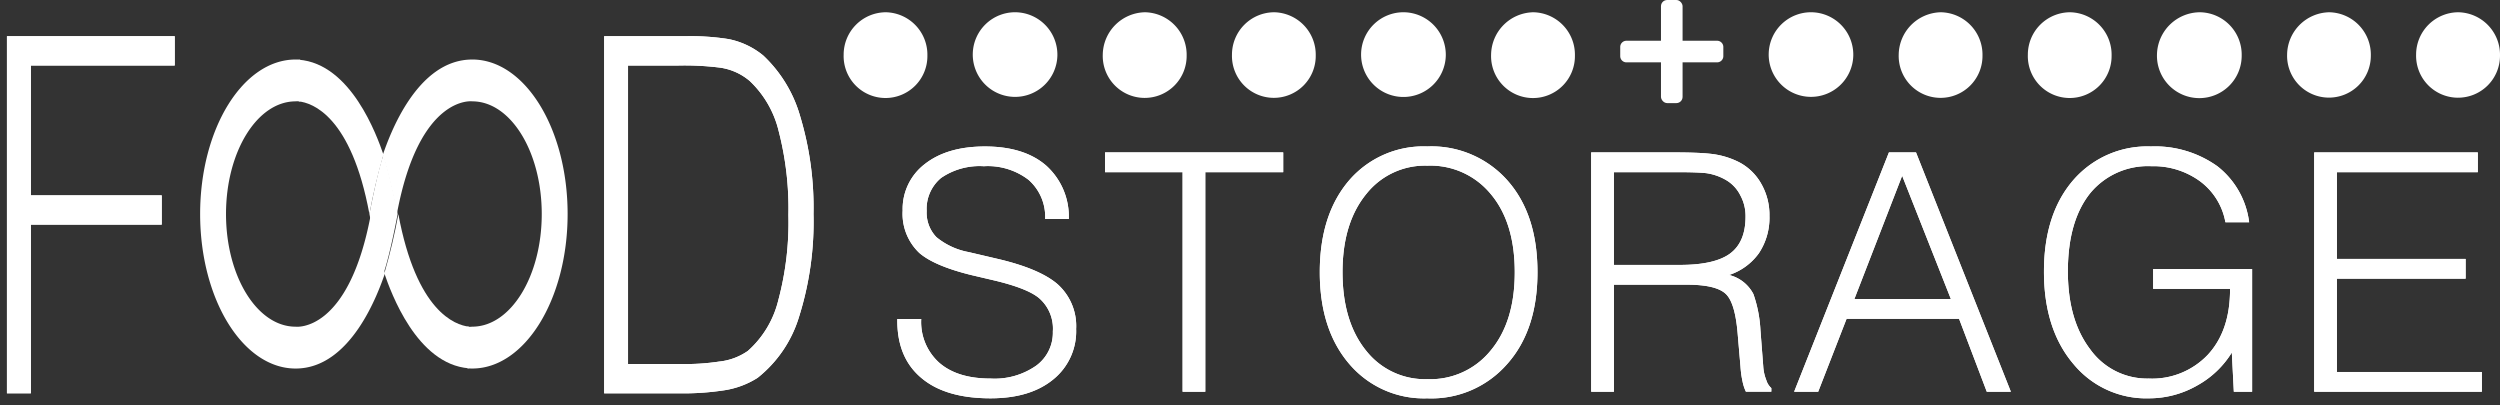 <svg xmlns="http://www.w3.org/2000/svg" xmlns:xlink="http://www.w3.org/1999/xlink" width="359.194" height="58.227" viewBox="0 0 359.194 58.227">
  <rect x="0" y="0" width="359.194" height="58.227" fill="#333333" stroke="none"/>
  <defs>
    <linearGradient id="linear-gradient" x1="-1.46" y1="2.525" x2="-1.406" y2="2.525" gradientUnits="objectBoundingBox">
      <stop offset="0" stop-color="#fff"/>
      <stop offset="1" stop-color="#fff"/>
    </linearGradient>
    <clipPath id="clip-path">
      <path id="パス_1" data-name="パス 1" d="M31.524,12.29c1.922.206,7.552,2.064,10.159,16.183.01,0,.01-.027.01-.045a85.119,85.119,0,0,1,1.96-8.3c.018-.046.035-.109.057-.161C42.757,17.19,39.042,6.881,31.524,6.3Z" transform="translate(-31.524 -6.304)" stroke="rgba(255,255,255,0)" stroke-width="1" fill="url(#linear-gradient)"/>
    </clipPath>
    <clipPath id="clip-path-2">
      <rect id="長方形_2" data-name="長方形 2" width="359.194" height="58.227" stroke="rgba(255,255,255,0)" stroke-width="1" fill="url(#linear-gradient)"/>
    </clipPath>
    <clipPath id="clip-path-3">
      <path id="パス_3" data-name="パス 3" d="M42.574,22.632a85.164,85.164,0,0,1-1.959,8.3c-.018.045-.038.1-.057.163.949,2.764,4.657,13.055,12.144,13.659V38.768c-1.96-.234-7.52-2.152-10.128-16.18Z" transform="translate(-40.558 -22.588)" stroke="rgba(255,255,255,0)" stroke-width="1" fill="url(#linear-gradient)"/>
    </clipPath>
  </defs>
  <g id="wlogo" transform="translate(0 0)">
    <g id="グループ_2" data-name="グループ 2" transform="translate(42.917 8.582)">
      <g id="グループ_1" data-name="グループ 1" clip-path="url(#clip-path)">
        <rect id="長方形_1" data-name="長方形 1" width="25" height="19.034" transform="translate(-7.125 19.576) rotate(-70)" stroke="rgba(255,255,255,0)" stroke-width="1" fill="url(#linear-gradient)"/>
      </g>
    </g>
    <g id="グループ_4" data-name="グループ 4" transform="translate(0 0)">
      <g id="グループ_3" data-name="グループ 3" clip-path="url(#clip-path-2)">
        <path id="パス_2" data-name="パス 2" d="M45.665,28.525c0-.02,0-.042-.01-.044C42.473,45.655,34.839,44.668,34.839,44.668c-5.53,0-10-7.248-10-16.186s4.471-16.189,10-16.189a3.032,3.032,0,0,1,.658.005V6.312a5.217,5.217,0,0,0-.658-.031c-7.565,0-13.718,9.934-13.718,22.2s6.152,22.2,13.718,22.2c7.964,0,11.862-10.844,12.842-13.692-.022-.06-.038-.118-.057-.162a85.164,85.164,0,0,1-1.959-8.3" transform="translate(7.634 2.27)" stroke="rgba(255,255,255,0)" stroke-width="1" fill="url(#linear-gradient)"/>
      </g>
    </g>
    <g id="グループ_6" data-name="グループ 6" transform="translate(55.216 30.752)">
      <g id="グループ_5" data-name="グループ 5" clip-path="url(#clip-path-3)">
        <rect id="長方形_3" data-name="長方形 3" width="12.144" height="22.168" transform="translate(0 0)" stroke="rgba(255,255,255,0)" stroke-width="1" fill="url(#linear-gradient)"/>
      </g>
    </g>
    <g id="グループ_8" data-name="グループ 8" transform="translate(0 0)">
      <g id="グループ_7" data-name="グループ 7" clip-path="url(#clip-path-2)">
        <path id="パス_4" data-name="パス 4" d="M53.246,6.282c-7.966,0-11.863,10.846-12.844,13.692.019.053.039.116.057.161a85.111,85.111,0,0,1,1.96,8.3v.045c3.191-17.173,10.826-16.19,10.826-16.19,5.529,0,9.99,7.241,9.99,16.19s-4.461,16.185-9.99,16.185a3.179,3.179,0,0,1-.7-.005v5.988c.236.02.459.031.7.031,7.565,0,13.707-9.934,13.707-22.2s-6.141-22.2-13.707-22.2" transform="translate(14.602 2.271)" stroke="rgba(255,255,255,0)" stroke-width="1" fill="url(#linear-gradient)"/>
        <path id="パス_5" data-name="パス 5" d="M.732,3.82H24.839V8.031H4.171V26.686h18.8v4.208H4.171V55.129H.732Z" transform="translate(0.265 1.381)" stroke="rgba(255,255,255,0)" stroke-width="1" fill="url(#linear-gradient)"/>
        <path id="パス_6" data-name="パス 6" d="M.732,3.82H24.839V8.031H4.171V26.686h18.8v4.208H4.171V55.129H.732Z" transform="translate(0.265 1.381)" stroke="rgba(255,255,255,0)" stroke-width="1.465" fill="url(#linear-gradient)"/>
        <path id="パス_7" data-name="パス 7" d="M75.509,3.82a34.989,34.989,0,0,1,6.107.413,11.284,11.284,0,0,1,5.018,2.376,19.214,19.214,0,0,1,5.285,8.7,45.484,45.484,0,0,1,1.92,14.058,45.437,45.437,0,0,1-2.075,14.761A17.769,17.769,0,0,1,85.811,52.9,12.372,12.372,0,0,1,80.9,54.71a38.432,38.432,0,0,1-6.478.419H63.759V3.82h11.75Zm-.741,47.1a32.094,32.094,0,0,0,5.5-.35,8.789,8.789,0,0,0,4.147-1.537,14.255,14.255,0,0,0,4.358-7.25,43.231,43.231,0,0,0,1.459-12.275,44.336,44.336,0,0,0-1.4-12.062,14.605,14.605,0,0,0-4.147-7.183,8.4,8.4,0,0,0-4.465-1.95,41.1,41.1,0,0,0-5.806-.282H67.19V50.918Z" transform="translate(23.044 1.381)" stroke="rgba(255,255,255,0)" stroke-width="1" fill="url(#linear-gradient)"/>
        <path id="パス_8" data-name="パス 8" d="M75.509,3.82a34.989,34.989,0,0,1,6.107.413,11.284,11.284,0,0,1,5.018,2.376,19.214,19.214,0,0,1,5.285,8.7,45.484,45.484,0,0,1,1.92,14.058,45.437,45.437,0,0,1-2.075,14.761A17.769,17.769,0,0,1,85.811,52.9,12.372,12.372,0,0,1,80.9,54.71a38.432,38.432,0,0,1-6.478.419H63.759V3.82h11.75Zm-.741,47.1a32.094,32.094,0,0,0,5.5-.35,8.789,8.789,0,0,0,4.147-1.537,14.255,14.255,0,0,0,4.358-7.25,43.231,43.231,0,0,0,1.459-12.275,44.336,44.336,0,0,0-1.4-12.062,14.605,14.605,0,0,0-4.147-7.183,8.4,8.4,0,0,0-4.465-1.95,41.1,41.1,0,0,0-5.806-.282H67.19V50.918Z" transform="translate(23.044 1.381)" stroke="rgba(255,255,255,0)" stroke-width="1.465" fill="url(#linear-gradient)"/>
        <path id="パス_9" data-name="パス 9" d="M261.076,1.294a6.106,6.106,0,0,1,5.962,6.227,6.028,6.028,0,1,1-12.054-.133,6.093,6.093,0,0,1,6.092-6.094" transform="translate(92.156 0.468)" stroke="rgba(255,255,255,0)" stroke-width="1" fill="url(#linear-gradient)"/>
        <path id="パス_10" data-name="パス 10" d="M192.867,1.294a6.094,6.094,0,0,1,5.947,6.227,6.078,6.078,0,1,1-5.947-6.227" transform="translate(67.462 0.468)" stroke="rgba(255,255,255,0)" stroke-width="1" fill="url(#linear-gradient)"/>
        <path id="パス_11" data-name="パス 11" d="M206.464,1.294a6.1,6.1,0,0,1,5.955,6.227,6.021,6.021,0,1,1-12.039-.133,6.175,6.175,0,0,1,6.084-6.094" transform="translate(72.421 0.468)" stroke="rgba(255,255,255,0)" stroke-width="1" fill="url(#linear-gradient)"/>
        <path id="パス_12" data-name="パス 12" d="M220.089,1.294a6.093,6.093,0,0,1,5.953,6.227,6.018,6.018,0,1,1-12.032-.133,6.089,6.089,0,0,1,6.079-6.094" transform="translate(77.347 0.468)" stroke="rgba(255,255,255,0)" stroke-width="1" fill="url(#linear-gradient)"/>
        <path id="パス_13" data-name="パス 13" d="M233.855,1.294a6.094,6.094,0,0,1,5.953,6.227,6.087,6.087,0,1,1-12.172-.133,6.209,6.209,0,0,1,6.219-6.094" transform="translate(82.272 0.468)" stroke="rgba(255,255,255,0)" stroke-width="1" fill="url(#linear-gradient)"/>
        <path id="パス_14" data-name="パス 14" d="M247.444,1.294A6.092,6.092,0,0,1,253.4,7.521a6.016,6.016,0,1,1-12.03-.133,6.17,6.17,0,0,1,6.076-6.094" transform="translate(87.235 0.468)" stroke="rgba(255,255,255,0)" stroke-width="1" fill="url(#linear-gradient)"/>
        <path id="パス_15" data-name="パス 15" d="M95.115,1.294a6.1,6.1,0,0,1,5.952,6.227,6.018,6.018,0,1,1-12.032-.133,6.089,6.089,0,0,1,6.08-6.094" transform="translate(32.179 0.468)" stroke="rgba(255,255,255,0)" stroke-width="1" fill="url(#linear-gradient)"/>
        <path id="パス_16" data-name="パス 16" d="M108.875,1.294a6.1,6.1,0,0,1,5.944,6.227,6.08,6.08,0,1,1-5.944-6.227" transform="translate(37.104 0.468)" stroke="rgba(255,255,255,0)" stroke-width="1" fill="url(#linear-gradient)"/>
        <path id="パス_17" data-name="パス 17" d="M122.471,1.294a6.106,6.106,0,0,1,5.962,6.227,6.028,6.028,0,1,1-12.053-.133,6.182,6.182,0,0,1,6.091-6.094" transform="translate(42.062 0.468)" stroke="rgba(255,255,255,0)" stroke-width="1" fill="url(#linear-gradient)"/>
        <path id="パス_18" data-name="パス 18" d="M136.1,1.294a6.1,6.1,0,0,1,5.952,6.227,6.019,6.019,0,1,1-12.035-.133A6.091,6.091,0,0,1,136.1,1.294" transform="translate(46.99 0.468)" stroke="rgba(255,255,255,0)" stroke-width="1" fill="url(#linear-gradient)"/>
        <path id="パス_19" data-name="パス 19" d="M149.851,1.294a6.109,6.109,0,0,1,5.962,6.227,6.086,6.086,0,1,1-5.962-6.227" transform="translate(51.915 0.468)" stroke="rgba(255,255,255,0)" stroke-width="1" fill="url(#linear-gradient)"/>
        <path id="パス_20" data-name="パス 20" d="M163.445,1.294a6.1,6.1,0,0,1,5.962,6.227,6.024,6.024,0,1,1-12.044-.133,6.181,6.181,0,0,1,6.083-6.094" transform="translate(56.874 0.468)" stroke="rgba(255,255,255,0)" stroke-width="1" fill="url(#linear-gradient)"/>
        <path id="パス_21" data-name="パス 21" d="M98.135,40.244a7.853,7.853,0,0,0,2.577,6.275c1.747,1.53,4.211,2.284,7.392,2.284a10.4,10.4,0,0,0,6.565-1.865,5.86,5.86,0,0,0,2.376-4.9,5.785,5.785,0,0,0-2-4.81c-1.138-.937-3.267-1.767-6.393-2.516l-3.37-.792c-3.514-.871-5.979-1.921-7.417-3.161a7.74,7.74,0,0,1-2.4-6.091,8.114,8.114,0,0,1,3.144-6.652q3.214-2.551,8.668-2.557,5.642,0,8.807,2.743a9.864,9.864,0,0,1,3.254,7.68h-3.4a7.059,7.059,0,0,0-2.384-5.632,9.6,9.6,0,0,0-6.422-1.955A9.785,9.785,0,0,0,101,19.97a5.764,5.764,0,0,0-2.082,4.754,5.063,5.063,0,0,0,1.409,3.771,10.23,10.23,0,0,0,4.63,2.139l4.192.982q5.934,1.393,8.521,3.581a8.056,8.056,0,0,1,2.723,6.478,8.884,8.884,0,0,1-3.307,7.266q-3.3,2.7-9,2.7-6.478,0-9.934-2.928-3.457-2.888-3.455-8.239v-.23Z" transform="translate(34.225 5.587)" stroke="rgba(255,255,255,0)" stroke-width="1" fill="url(#linear-gradient)"/>
        <path id="パス_22" data-name="パス 22" d="M98.135,40.244a7.853,7.853,0,0,0,2.577,6.275c1.747,1.53,4.211,2.284,7.392,2.284a10.4,10.4,0,0,0,6.565-1.865,5.86,5.86,0,0,0,2.376-4.9,5.785,5.785,0,0,0-2-4.81c-1.138-.937-3.267-1.767-6.393-2.516l-3.37-.792c-3.514-.871-5.979-1.921-7.417-3.161a7.74,7.74,0,0,1-2.4-6.091,8.114,8.114,0,0,1,3.144-6.652q3.214-2.551,8.668-2.557,5.642,0,8.807,2.743a9.864,9.864,0,0,1,3.254,7.68h-3.4a7.059,7.059,0,0,0-2.384-5.632,9.6,9.6,0,0,0-6.422-1.955A9.785,9.785,0,0,0,101,19.97a5.764,5.764,0,0,0-2.082,4.754,5.063,5.063,0,0,0,1.409,3.771,10.23,10.23,0,0,0,4.63,2.139l4.192.982q5.934,1.393,8.521,3.581a8.056,8.056,0,0,1,2.723,6.478,8.884,8.884,0,0,1-3.307,7.266q-3.3,2.7-9,2.7-6.478,0-9.934-2.928-3.457-2.888-3.455-8.239v-.23Z" transform="translate(34.225 5.587)" stroke="rgba(255,255,255,0)" stroke-width="1.465" fill="url(#linear-gradient)"/>
        <path id="パス_23" data-name="パス 23" d="M127.765,18.927H116.621V16.085h25.6v2.841H131.025V50.468h-3.261Z" transform="translate(42.149 5.814)" stroke="rgba(255,255,255,0)" stroke-width="1" fill="url(#linear-gradient)"/>
        <path id="パス_24" data-name="パス 24" d="M127.765,18.927H116.621V16.085h25.6v2.841H131.025V50.468h-3.261Z" transform="translate(42.149 5.814)" stroke="rgba(255,255,255,0)" stroke-width="1.465" fill="url(#linear-gradient)"/>
        <path id="パス_25" data-name="パス 25" d="M143.562,20.255a14.1,14.1,0,0,1,11.165-4.8,14.579,14.579,0,0,1,11.445,4.8q4.395,4.887,4.389,13.274,0,8.334-4.389,13.226a14.445,14.445,0,0,1-11.445,4.889,14.069,14.069,0,0,1-11.165-4.889q-4.276-4.948-4.279-13.226,0-8.336,4.279-13.274m2.4,24.568a10.737,10.737,0,0,0,8.769,4.067,11.146,11.146,0,0,0,9.064-4.067q3.5-4.15,3.5-11.294,0-7.194-3.5-11.3a11.208,11.208,0,0,0-9.064-4.013,10.739,10.739,0,0,0-8.721,4.013q-3.463,4.2-3.459,11.3t3.412,11.294" transform="translate(50.34 5.587)" stroke="rgba(255,255,255,0)" stroke-width="1" fill="url(#linear-gradient)"/>
        <path id="パス_26" data-name="パス 26" d="M143.562,20.255a14.1,14.1,0,0,1,11.165-4.8,14.579,14.579,0,0,1,11.445,4.8q4.395,4.887,4.389,13.274,0,8.334-4.389,13.226a14.445,14.445,0,0,1-11.445,4.889,14.069,14.069,0,0,1-11.165-4.889q-4.276-4.948-4.279-13.226Q139.283,25.193,143.562,20.255Zm2.4,24.568a10.737,10.737,0,0,0,8.769,4.067,11.146,11.146,0,0,0,9.064-4.067q3.5-4.15,3.5-11.294,0-7.194-3.5-11.3a11.208,11.208,0,0,0-9.064-4.013,10.739,10.739,0,0,0-8.721,4.013q-3.463,4.2-3.459,11.3T145.958,44.823Z" transform="translate(50.34 5.587)" stroke="rgba(255,255,255,0)" stroke-width="1.465" fill="url(#linear-gradient)"/>
        <path id="パス_27" data-name="パス 27" d="M167.923,16.085h11.929c2.313,0,4.012.068,5.12.189a11.849,11.849,0,0,1,4.192,1.212,7.776,7.776,0,0,1,3.209,3.124,8.981,8.981,0,0,1,1.167,4.606,9.179,9.179,0,0,1-1.526,5.363,8.54,8.54,0,0,1-4.279,3.116,5.365,5.365,0,0,1,3.5,2.747,18.484,18.484,0,0,1,1.01,5.172l.4,5.171a6.313,6.313,0,0,0,.437,2,2.512,2.512,0,0,0,.727,1.163v.516h-3.651a6.24,6.24,0,0,1-.486-1.484,13.765,13.765,0,0,1-.291-2.1l-.389-4.524q-.345-4.523-1.657-5.869c-.909-.937-2.8-1.4-5.689-1.4h-10.45v15.38h-3.269Zm12.75,16.165q4.915,0,7.141-1.585c1.525-1.093,2.291-2.874,2.291-5.359a6.178,6.178,0,0,0-.737-3.029,5.253,5.253,0,0,0-1.941-2.147,7.79,7.79,0,0,0-3.01-1.07c-.845-.086-2.14-.135-3.887-.135h-9.338V32.25Z" transform="translate(60.691 5.814)" stroke="rgba(255,255,255,0)" stroke-width="1" fill="url(#linear-gradient)"/>
        <path id="パス_28" data-name="パス 28" d="M167.923,16.085h11.929c2.313,0,4.012.068,5.12.189a11.849,11.849,0,0,1,4.192,1.212,7.776,7.776,0,0,1,3.209,3.124,8.981,8.981,0,0,1,1.167,4.606,9.179,9.179,0,0,1-1.526,5.363,8.54,8.54,0,0,1-4.279,3.116,5.365,5.365,0,0,1,3.5,2.747,18.484,18.484,0,0,1,1.01,5.172l.4,5.171a6.313,6.313,0,0,0,.437,2,2.512,2.512,0,0,0,.727,1.163v.516h-3.651a6.24,6.24,0,0,1-.486-1.484,13.765,13.765,0,0,1-.291-2.1l-.389-4.524q-.345-4.523-1.657-5.869c-.909-.937-2.8-1.4-5.689-1.4h-10.45v15.38h-3.269Zm12.75,16.165q4.915,0,7.141-1.585c1.525-1.093,2.291-2.874,2.291-5.359a6.178,6.178,0,0,0-.737-3.029,5.253,5.253,0,0,0-1.941-2.147,7.79,7.79,0,0,0-3.01-1.07c-.845-.086-2.14-.135-3.887-.135h-9.338V32.25Z" transform="translate(60.691 5.814)" stroke="rgba(255,255,255,0)" stroke-width="1.465" fill="url(#linear-gradient)"/>
        <path id="パス_29" data-name="パス 29" d="M202.965,16.085h3.891l13.626,34.383h-3.458L213.04,39.986H196.881L192.8,50.468h-3.454Zm8.9,21.064-7-17.708L198,37.149Z" transform="translate(68.432 5.814)" stroke="rgba(255,255,255,0)" stroke-width="1" fill="url(#linear-gradient)"/>
        <path id="パス_30" data-name="パス 30" d="M202.965,16.085h3.891l13.626,34.383h-3.458L213.04,39.986H196.881L192.8,50.468h-3.454Zm8.9,21.064-7-17.708L198,37.149Z" transform="translate(68.432 5.814)" stroke="rgba(255,255,255,0)" stroke-width="1.465" fill="url(#linear-gradient)"/>
        <path id="パス_31" data-name="パス 31" d="M242.7,45.065a13.493,13.493,0,0,1-4.916,4.7,13.908,13.908,0,0,1-6.951,1.877,13.538,13.538,0,0,1-10.853-4.887q-4.274-5-4.271-13.323,0-8.379,4.331-13.275a14.066,14.066,0,0,1,11.037-4.7,15.391,15.391,0,0,1,9.539,2.836,12.081,12.081,0,0,1,4.573,8.051h-3.409a9.374,9.374,0,0,0-3.685-5.915,11.348,11.348,0,0,0-6.947-2.136,10.73,10.73,0,0,0-8.747,3.819q-3.249,4.007-3.255,11.274c0,4.7,1.077,8.445,3.248,11.271a10.054,10.054,0,0,0,8.348,4.147,11.029,11.029,0,0,0,8.491-3.4q3.2-3.439,3.212-9.356v-.132H231.395V33.074h14.223V50.695h-2.629Z" transform="translate(77.962 5.587)" stroke="rgba(255,255,255,0)" stroke-width="1" fill="url(#linear-gradient)"/>
        <path id="パス_32" data-name="パス 32" d="M242.7,45.065a13.493,13.493,0,0,1-4.916,4.7,13.908,13.908,0,0,1-6.951,1.877,13.538,13.538,0,0,1-10.853-4.887q-4.274-5-4.271-13.323,0-8.379,4.331-13.275a14.066,14.066,0,0,1,11.037-4.7,15.391,15.391,0,0,1,9.539,2.836,12.081,12.081,0,0,1,4.573,8.051h-3.409a9.374,9.374,0,0,0-3.685-5.915,11.348,11.348,0,0,0-6.947-2.136,10.73,10.73,0,0,0-8.747,3.819q-3.249,4.007-3.255,11.274c0,4.7,1.077,8.445,3.248,11.271a10.054,10.054,0,0,0,8.348,4.147,11.029,11.029,0,0,0,8.491-3.4q3.2-3.439,3.212-9.356v-.132H231.395V33.074h14.223V50.695h-2.629Z" transform="translate(77.962 5.587)" stroke="rgba(255,255,255,0)" stroke-width="1.465" fill="url(#linear-gradient)"/>
        <path id="パス_33" data-name="パス 33" d="M244.229,16.086h23.508v2.841H247.491V31.388h18.495v2.836H247.491V47.632h20.827v2.836H244.229Z" transform="translate(88.269 5.814)" stroke="rgba(255,255,255,0)" stroke-width="1" fill="url(#linear-gradient)"/>
        <path id="パス_34" data-name="パス 34" d="M244.229,16.086h23.508v2.841H247.491V31.388h18.495v2.836H247.491V47.632h20.827v2.836H244.229Z" transform="translate(88.269 5.814)" stroke="rgba(255,255,255,0)" stroke-width="1.465" fill="url(#linear-gradient)"/>
        <rect id="長方形_4" data-name="長方形 4" width="3.104" height="14.815" rx="0.892" transform="translate(238.645 0)" stroke="rgba(255,255,255,0)" stroke-width="1" fill="url(#linear-gradient)"/>
        <path id="長方形_5" data-name="長方形 5" d="M.892,0H13.921a.893.893,0,0,1,.893.893V2.212a.892.892,0,0,1-.892.892H.892A.892.892,0,0,1,0,2.212V.892A.892.892,0,0,1,.892,0Z" transform="translate(232.79 5.855)" stroke="rgba(255,255,255,0)" stroke-width="1" fill="url(#linear-gradient)"/>
        <path id="パス_35" data-name="パス 35" d="M43.031,24.89V24.8a85.207,85.207,0,0,0-1.96-8.3c-.018-.044-.038-.108-.057-.161-.022.053-.039.117-.059.161C40.071,19.077,39,24.8,39,24.8c0,.016,0,.039-.01.045.01,0,.01.023.01.044,0,0,1.076,5.722,1.959,8.3.019.044.037.1.059.162.019-.06.039-.118.057-.162.885-2.58,1.96-8.3,1.96-8.3" transform="translate(14.09 5.905)" stroke="rgba(255,255,255,0)" stroke-width="1" fill="url(#linear-gradient)"/>
      </g>
    </g>
  </g>
</svg>
